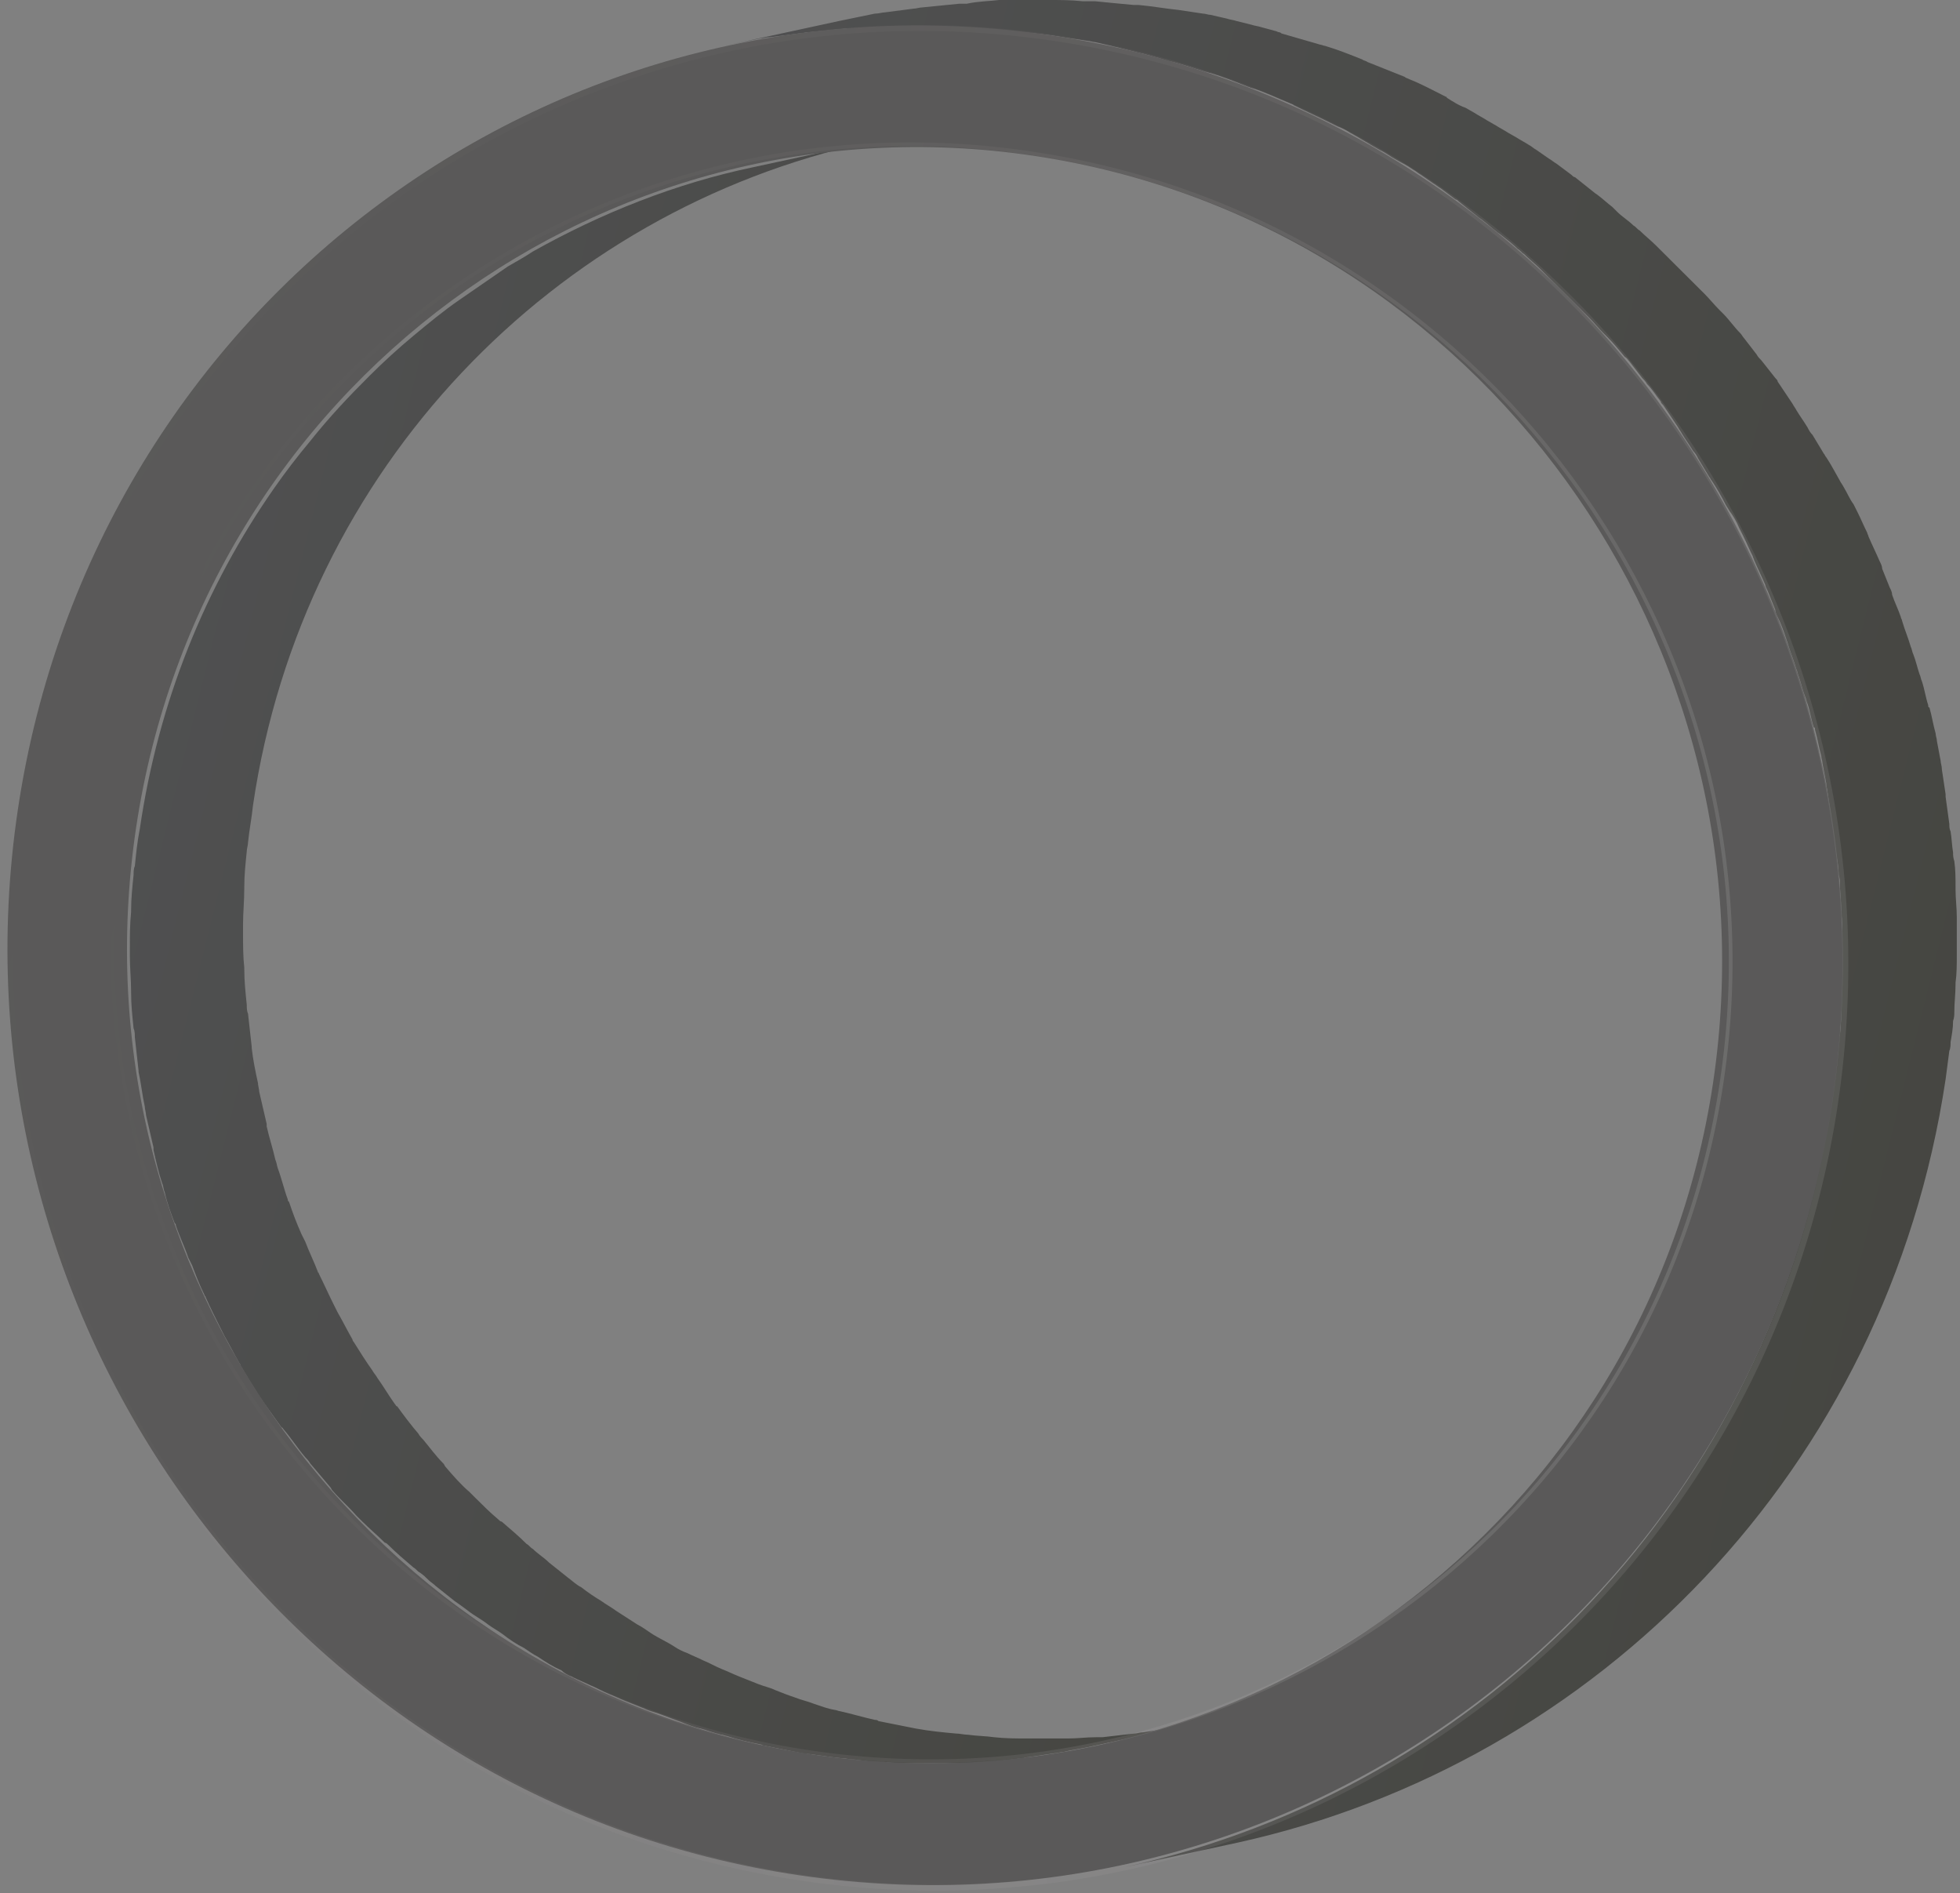 <svg width="263" height="254" viewBox="0 0 263 254" fill="none" xmlns="http://www.w3.org/2000/svg">
<rect x="0" y="0" width="263" height="254" fill="#808080" stroke="none"/>
<g opacity="0.5">
<path d="M35.281 188.007C35.114 187.674 34.781 187.342 34.614 187.009C33.779 185.679 32.945 184.349 32.277 183.186C32.277 183.02 32.11 182.853 32.11 182.853C31.443 181.69 30.775 180.36 30.108 179.196C29.941 178.864 29.774 178.531 29.607 178.199C28.94 176.869 28.272 175.539 27.605 174.043C27.605 173.877 27.438 173.877 27.438 173.711C26.77 172.381 26.27 171.051 25.769 169.721C25.602 169.389 25.435 169.056 25.268 168.724C24.768 167.228 24.1 165.898 23.6 164.402C23.6 164.236 23.6 164.236 23.433 164.069C22.932 162.74 22.431 161.41 22.098 159.914C21.931 159.581 21.931 159.082 21.764 158.75C21.263 157.254 20.93 155.758 20.596 154.262C20.596 154.096 20.596 154.096 20.596 153.929C20.262 152.433 19.928 151.103 19.595 149.607C19.595 149.275 19.428 148.776 19.428 148.444C19.094 146.948 18.927 145.285 18.593 143.789V143.623C18.426 142.127 18.259 140.631 18.093 139.135C18.093 138.802 18.093 138.304 17.926 137.971C17.759 136.309 17.592 134.813 17.592 133.151V132.984C17.592 131.488 17.425 129.826 17.425 128.33C17.425 127.997 17.425 127.499 17.425 127.166C17.425 125.504 17.425 124.008 17.592 122.346C17.592 122.346 17.592 122.346 17.592 122.179C17.592 120.517 17.759 119.021 17.926 117.359C17.926 117.026 17.926 116.527 18.093 116.195C18.259 114.533 18.426 112.87 18.76 111.208C21.263 94.086 27.605 78.627 36.783 65.495C38.285 63.334 39.954 61.173 41.623 59.178C44.126 56.02 46.796 53.194 49.633 50.368C51.468 48.539 53.471 46.711 55.474 45.048C57.476 43.386 59.479 41.724 61.648 40.228C63.817 38.732 65.987 37.236 68.156 35.739C69.324 35.075 70.493 34.41 71.494 33.745C80.672 28.592 90.685 24.602 101.031 22.441L116.384 19.116C74.498 28.259 40.621 62.669 33.946 108.05C33.779 109.712 33.445 111.374 33.279 113.037C33.279 113.369 33.112 113.868 33.112 114.2C32.945 115.863 32.778 117.359 32.778 119.021C32.778 119.021 32.778 119.021 32.778 119.187C32.778 120.849 32.611 122.512 32.611 124.008C32.611 124.34 32.611 124.839 32.611 125.171C32.611 126.668 32.611 128.33 32.778 129.826V129.992C32.778 131.654 32.945 133.151 33.112 134.813C33.112 135.145 33.112 135.644 33.279 135.976C33.445 137.473 33.612 138.969 33.779 140.465V140.631C33.946 142.127 34.28 143.789 34.614 145.285C34.614 145.618 34.781 146.116 34.781 146.449C35.114 147.945 35.448 149.275 35.782 150.771C35.782 150.937 35.782 150.937 35.782 151.103C36.115 152.599 36.616 154.096 36.95 155.592C37.117 155.924 37.117 156.257 37.284 156.755C37.784 158.085 38.118 159.581 38.619 160.911C38.619 161.077 38.619 161.077 38.786 161.243C39.286 162.74 39.787 164.069 40.454 165.565C40.621 165.898 40.788 166.23 40.955 166.563C41.456 167.893 42.123 169.223 42.624 170.552C42.624 170.719 42.791 170.719 42.791 170.885C43.458 172.215 44.126 173.711 44.793 175.041C44.96 175.373 45.127 175.705 45.294 176.038C45.961 177.202 46.629 178.531 47.296 179.695C47.296 179.861 47.463 180.027 47.463 180.027C48.298 181.357 49.132 182.687 49.967 183.851C50.133 184.183 50.467 184.516 50.634 184.848C51.468 186.012 52.136 187.175 52.97 188.339C53.137 188.505 53.137 188.671 53.304 188.671C54.138 189.835 55.14 191.165 56.141 192.329C56.308 192.661 56.642 192.993 56.809 193.16C57.643 194.157 58.477 195.321 59.479 196.318C59.645 196.484 59.645 196.651 59.812 196.817C60.814 197.98 61.815 199.144 62.983 200.141C63.317 200.474 63.484 200.64 63.817 200.973C64.819 201.97 65.82 202.967 66.821 203.798C66.988 203.965 67.155 204.131 67.322 204.131C68.49 205.128 69.658 206.126 70.659 207.123C70.993 207.289 71.16 207.622 71.494 207.788C72.161 208.453 72.996 208.952 73.663 209.616C74.498 210.281 75.332 210.946 76.166 211.611C76.834 212.11 77.335 212.609 78.002 212.941C78.837 213.606 79.838 214.271 80.672 214.77C81.34 215.268 82.007 215.601 82.675 216.099C83.676 216.764 84.51 217.263 85.512 217.928C86.179 218.26 86.847 218.759 87.347 219.092C88.349 219.757 89.517 220.255 90.518 220.92C91.019 221.253 91.686 221.585 92.187 221.751C92.854 222.084 93.689 222.416 94.356 222.749C95.191 223.081 96.025 223.58 96.859 223.912C97.694 224.245 98.361 224.577 99.196 224.91C100.03 225.242 100.865 225.575 101.699 225.907C102.533 226.24 103.368 226.406 104.035 226.738C104.87 227.071 105.704 227.403 106.705 227.736C107.54 228.068 108.374 228.234 109.208 228.567C110.21 228.899 111.044 229.232 112.045 229.398C112.212 229.398 112.546 229.564 112.713 229.564C114.215 229.897 115.884 230.395 117.386 230.728C117.552 230.728 117.719 230.728 117.886 230.894C119.555 231.226 121.224 231.559 122.893 231.891C124.728 232.224 126.397 232.39 128.233 232.556C128.733 232.556 129.401 232.723 129.901 232.723C131.07 232.889 132.238 232.889 133.406 233.055C134.908 233.221 136.243 233.221 137.745 233.221C137.912 233.221 138.245 233.221 138.412 233.221C139.58 233.221 140.916 233.221 142.084 233.221C142.584 233.221 142.918 233.221 143.419 233.221C144.587 233.221 145.755 233.055 147.09 233.055C147.424 233.055 147.591 233.055 147.924 233.055C149.426 232.889 150.761 232.723 152.263 232.556C152.597 232.556 152.931 232.39 153.431 232.39C154.6 232.224 155.601 232.058 156.769 231.891C157.103 231.891 157.603 231.725 157.937 231.725C159.272 231.559 160.774 231.226 162.109 230.894L146.756 234.219C145.421 234.551 143.919 234.717 142.584 235.05C142.251 235.05 141.75 235.216 141.416 235.216C140.248 235.382 139.247 235.548 138.079 235.715C137.745 235.715 137.411 235.881 137.077 235.881C135.575 236.047 134.24 236.213 132.738 236.38C132.405 236.38 132.238 236.38 131.904 236.38C130.736 236.546 129.568 236.546 128.233 236.546C127.732 236.546 127.398 236.546 126.898 236.546C125.73 236.546 124.394 236.546 123.226 236.546C123.059 236.546 122.726 236.546 122.559 236.546C121.224 236.546 120.056 236.546 118.721 236.38C118.554 236.38 118.387 236.38 118.22 236.38C117.052 236.38 115.884 236.213 114.716 236.047C114.048 236.047 113.547 235.881 113.047 235.881C111.211 235.715 109.542 235.382 107.707 235.216C106.038 234.883 104.369 234.551 102.7 234.219C102.533 234.219 102.366 234.219 102.2 234.052C100.531 233.72 99.029 233.387 97.527 232.889C97.36 232.889 97.026 232.723 96.859 232.723C96.693 232.723 96.359 232.556 96.192 232.556C95.524 232.39 94.69 232.058 94.022 231.891C93.188 231.725 92.354 231.393 91.519 231.06C90.685 230.728 89.684 230.395 88.849 230.063C88.015 229.73 87.18 229.564 86.513 229.232C85.679 228.899 84.844 228.567 84.01 228.234C83.175 227.902 82.508 227.569 81.674 227.237C80.839 226.904 80.005 226.406 79.17 226.073C78.503 225.741 77.668 225.408 77.001 225.076C76.834 225.076 76.834 224.91 76.667 224.91C76.166 224.743 75.666 224.411 75.332 224.079C74.164 223.58 73.163 222.915 72.161 222.25C71.494 221.918 70.826 221.419 70.326 221.086C69.324 220.588 68.323 219.923 67.489 219.258C66.821 218.759 66.154 218.427 65.486 217.928C64.652 217.263 63.651 216.764 62.816 216.099C62.149 215.601 61.481 215.102 60.98 214.77C60.146 214.105 59.312 213.44 58.477 212.775C58.144 212.442 57.81 212.276 57.476 211.944C57.142 211.611 56.809 211.279 56.308 210.946C55.974 210.78 55.807 210.448 55.474 210.281C54.305 209.284 53.137 208.287 52.136 207.289C51.969 207.123 51.802 206.957 51.635 206.957C50.634 205.959 49.633 205.128 48.631 204.131C48.298 203.798 48.131 203.632 47.797 203.3C46.796 202.136 45.628 201.139 44.626 199.975C44.459 199.809 44.459 199.643 44.293 199.476C43.458 198.479 42.457 197.315 41.623 196.318C41.456 195.986 41.122 195.653 40.955 195.487C39.954 194.323 39.119 192.993 38.118 191.83C37.951 191.664 37.951 191.497 37.784 191.497C36.95 190.334 36.115 189.17 35.281 188.007Z" fill="url(#paint0_linear_166_350)"/>
<path d="M246.717 139.966C246.717 139.634 246.717 139.301 246.884 138.802C247.051 137.473 247.051 136.309 247.051 134.979V134.813C247.051 133.649 247.217 132.319 247.217 131.156C247.217 130.823 247.217 130.325 247.217 129.992C247.217 128.995 247.217 128.164 247.217 127.166C247.217 126.834 247.217 126.501 247.217 126.003C247.217 124.673 247.217 123.509 247.051 122.346C247.051 122.179 247.051 122.179 247.051 122.013C247.051 120.849 246.884 119.686 246.884 118.522C246.884 118.19 246.884 117.857 246.717 117.359C246.717 116.361 246.55 115.53 246.383 114.533C246.383 114.2 246.383 113.868 246.216 113.535C246.049 112.372 245.882 111.042 245.716 109.878C245.716 109.712 245.716 109.712 245.716 109.546C245.549 108.382 245.382 107.385 245.215 106.221C245.215 105.889 245.048 105.556 245.048 105.058C244.881 104.226 244.714 103.229 244.547 102.398C244.547 102.065 244.381 101.733 244.381 101.401C244.047 100.237 243.88 99.073 243.546 97.91C243.546 97.743 243.546 97.577 243.379 97.577C243.045 96.58 242.879 95.416 242.545 94.419C242.378 94.086 242.378 93.754 242.211 93.421C241.877 92.59 241.71 91.759 241.377 90.762C241.21 90.429 241.21 90.097 241.043 89.764C240.709 88.601 240.209 87.437 239.875 86.274C239.875 86.107 239.708 85.941 239.708 85.775C239.374 84.778 239.04 83.78 238.54 82.783C238.373 82.45 238.206 82.118 238.206 81.785C237.872 80.954 237.538 80.123 237.205 79.292C237.038 78.959 236.871 78.627 236.871 78.461C236.37 77.297 235.87 76.3 235.369 75.136C235.369 74.97 235.202 74.804 235.202 74.637C234.702 73.64 234.368 72.809 233.867 71.811C233.7 71.479 233.533 71.147 233.366 70.814C233.033 69.983 232.532 69.152 232.031 68.487C231.865 68.154 231.698 67.988 231.531 67.656C231.03 66.658 230.363 65.495 229.695 64.497C229.528 64.331 229.528 64.165 229.361 63.999C228.861 63.167 228.36 62.336 227.859 61.505C227.693 61.173 227.526 60.84 227.192 60.508C226.691 59.677 226.191 59.012 225.69 58.181C225.523 57.848 225.356 57.682 225.189 57.349C224.522 56.352 223.854 55.355 223.187 54.357C223.02 54.191 222.853 54.025 222.853 53.859C222.186 53.028 221.685 52.196 221.017 51.531C220.851 51.199 220.517 50.867 220.35 50.7C219.849 50.035 219.182 49.204 218.681 48.539C218.514 48.373 218.347 48.041 218.014 47.874C217.179 46.877 216.512 46.046 215.677 45.215C215.51 45.048 215.344 44.882 215.177 44.716C214.509 44.051 213.842 43.22 213.174 42.555C212.84 42.222 212.674 42.056 212.34 41.724C211.672 41.059 211.005 40.394 210.337 39.729C210.17 39.563 209.837 39.23 209.67 39.064C208.835 38.233 208.001 37.402 207.166 36.571C207 36.404 206.833 36.238 206.666 36.072C205.998 35.407 205.164 34.742 204.496 34.077C204.163 33.911 203.996 33.578 203.662 33.412C202.995 32.747 202.327 32.249 201.493 31.584C201.326 31.418 200.992 31.251 200.825 31.085C200.158 30.586 199.657 30.088 198.989 29.589C198.823 29.423 198.489 29.256 198.322 29.09C197.488 28.425 196.653 27.761 195.819 27.096C195.652 26.929 195.485 26.763 195.318 26.763C194.651 26.264 193.983 25.766 193.316 25.267C192.982 25.101 192.648 24.768 192.314 24.602C191.814 24.27 191.146 23.771 190.645 23.439C190.312 23.272 189.978 22.94 189.644 22.774C189.144 22.441 188.643 22.109 187.975 21.776C187.642 21.61 187.141 21.277 186.807 21.111C186.307 20.779 185.806 20.446 185.138 20.114C184.805 19.948 184.304 19.615 183.97 19.449C183.47 19.116 182.802 18.784 182.302 18.452C181.968 18.285 181.467 17.953 181.133 17.787C180.633 17.454 179.965 17.122 179.465 16.956C179.131 16.789 178.797 16.623 178.463 16.457C176.795 15.626 175.293 14.961 173.624 14.13C173.457 13.963 173.29 13.963 172.956 13.797C171.288 13.132 169.619 12.301 167.95 11.802C167.783 11.802 167.616 11.636 167.449 11.636C165.781 10.971 164.112 10.306 162.443 9.808C162.276 9.808 161.942 9.641 161.775 9.641C160.107 9.143 158.271 8.478 156.602 8.145C156.268 7.979 155.935 7.979 155.601 7.813C154.933 7.647 154.433 7.48 153.765 7.314C153.265 7.148 152.931 7.148 152.43 6.982C151.763 6.815 151.095 6.649 150.428 6.483C149.927 6.317 149.593 6.317 149.093 6.151C148.425 5.984 147.591 5.818 146.923 5.652C146.589 5.652 146.256 5.486 145.922 5.486C144.754 5.319 143.752 5.153 142.584 4.987C140.749 4.654 138.913 4.488 137.244 4.322C137.077 4.322 136.91 4.322 136.577 4.322C134.908 4.156 133.239 3.99 131.403 3.823C131.07 3.823 130.903 3.823 130.569 3.823C128.9 3.657 127.065 3.657 125.396 3.657C125.062 3.657 124.895 3.657 124.561 3.657C123.059 3.657 121.724 3.657 120.223 3.657C119.722 3.657 119.221 3.657 118.721 3.657C117.386 3.657 115.884 3.823 114.549 3.823C114.215 3.823 113.881 3.823 113.547 3.823C111.879 3.99 110.21 4.156 108.541 4.322C108.04 4.322 107.707 4.488 107.206 4.488C105.871 4.654 104.703 4.821 103.368 4.987C102.867 4.987 102.367 5.153 102.033 5.153C100.364 5.486 98.695 5.818 97.193 6.151L112.546 2.826C114.215 2.493 115.717 2.161 117.386 1.829C117.886 1.829 118.387 1.662 118.721 1.662C120.056 1.496 121.224 1.33 122.559 1.164C122.893 1.164 123.393 0.997 123.727 0.997C125.396 0.831 127.065 0.665 128.733 0.499C129.067 0.499 129.401 0.499 129.735 0.499C131.237 0.166 132.738 0.166 134.074 0C134.574 0 135.075 0 135.575 0C137.077 0 138.412 0 139.914 0C140.248 0 140.415 0 140.749 0C142.251 0 143.752 0 145.254 0.166C145.588 0.166 145.755 0.166 146.089 0.166C146.423 0.166 146.589 0.166 146.923 0.166C148.592 0.332 150.261 0.499 152.096 0.665C152.263 0.665 152.43 0.665 152.764 0.665C154.6 0.831 156.435 1.164 158.104 1.33C159.272 1.496 160.274 1.662 161.442 1.829C161.775 1.829 162.109 1.995 162.443 1.995C163.11 2.161 163.945 2.327 164.612 2.493C165.113 2.66 165.447 2.66 165.947 2.826C166.615 2.992 167.282 3.158 167.95 3.325C168.451 3.491 168.784 3.491 169.285 3.657C169.952 3.823 170.453 3.99 171.121 4.156C171.288 4.156 171.454 4.322 171.621 4.322C171.788 4.322 171.955 4.488 171.955 4.488C173.624 4.987 175.459 5.486 177.128 5.984C177.295 5.984 177.629 6.151 177.796 6.151C179.465 6.649 181.133 7.314 182.802 7.979C182.969 8.145 183.303 8.145 183.47 8.312C185.138 8.976 186.807 9.641 188.476 10.306C188.643 10.473 188.81 10.473 189.144 10.639C190.812 11.304 192.314 12.135 193.983 12.966C193.983 12.966 194.15 12.966 194.15 13.132C194.484 13.298 194.651 13.465 194.984 13.631C195.485 13.963 196.152 14.296 196.653 14.462C196.987 14.628 197.488 14.961 197.821 15.127C198.322 15.459 198.989 15.792 199.49 16.124C199.824 16.291 200.324 16.623 200.658 16.789C201.159 17.122 201.826 17.454 202.327 17.787C202.661 17.953 203.161 18.285 203.495 18.452C203.996 18.784 204.663 19.116 205.164 19.449C205.498 19.615 205.831 19.948 206.165 20.114C206.666 20.446 207.333 20.945 207.834 21.277C208.168 21.444 208.502 21.776 208.835 21.942C209.503 22.441 210.17 22.94 210.838 23.439C211.005 23.605 211.172 23.771 211.338 23.771C212.173 24.436 213.007 25.101 213.842 25.766C214.009 25.932 214.342 26.098 214.509 26.264C215.177 26.763 215.677 27.262 216.345 27.761L216.512 27.927C216.679 28.093 216.845 28.259 217.012 28.425C217.68 29.09 218.514 29.589 219.182 30.254C219.516 30.42 219.682 30.753 220.016 30.919C220.684 31.584 221.518 32.249 222.186 32.914C222.352 33.08 222.519 33.246 222.686 33.412C223.521 34.243 224.355 35.075 225.189 35.906C225.356 36.072 225.69 36.404 225.857 36.571C226.524 37.236 227.192 37.901 227.859 38.565C228.193 38.898 228.36 39.064 228.694 39.397C229.361 40.062 230.029 40.893 230.696 41.558C230.863 41.724 231.03 41.89 231.197 42.056C232.031 42.887 232.699 43.885 233.533 44.716C233.7 44.882 233.867 45.215 234.034 45.381C234.535 46.046 235.202 46.877 235.703 47.542C235.87 47.874 236.203 48.207 236.37 48.373C237.038 49.204 237.538 49.869 238.206 50.7C238.373 50.867 238.54 51.033 238.54 51.199C239.207 52.196 239.875 53.194 240.542 54.191C240.709 54.524 240.876 54.69 241.043 55.022C241.544 55.853 242.044 56.518 242.545 57.349C242.712 57.682 242.879 58.014 243.212 58.347C243.713 59.178 244.214 60.009 244.714 60.84C244.881 61.007 244.881 61.173 245.048 61.339C245.716 62.336 246.216 63.334 246.884 64.497C247.051 64.83 247.217 64.996 247.384 65.329C247.885 66.16 248.219 66.991 248.719 67.656C248.886 67.988 249.053 68.321 249.22 68.653C249.721 69.65 250.054 70.482 250.555 71.479C250.555 71.645 250.722 71.811 250.722 71.978C251.223 73.141 251.723 74.139 252.224 75.302C252.391 75.635 252.558 75.967 252.558 76.3C252.891 77.131 253.225 77.962 253.559 78.793C253.726 79.126 253.893 79.458 253.893 79.791C254.226 80.788 254.727 81.785 255.061 82.783C255.061 82.949 255.228 83.115 255.228 83.281C255.561 84.445 256.062 85.609 256.396 86.772C256.563 87.105 256.563 87.437 256.73 87.77C257.063 88.601 257.23 89.432 257.564 90.429C257.731 90.762 257.731 91.094 257.898 91.427C258.231 92.424 258.398 93.588 258.732 94.585C258.732 94.751 258.732 94.918 258.899 94.918C259.233 96.081 259.4 97.245 259.733 98.408C259.733 98.741 259.9 99.073 259.9 99.406C260.067 100.237 260.234 101.234 260.401 102.065C260.401 102.398 260.568 102.73 260.568 103.229C260.735 104.393 260.902 105.39 261.068 106.554C261.068 106.72 261.068 106.72 261.068 106.886C261.235 108.05 261.402 109.38 261.569 110.543C261.569 110.876 261.569 111.208 261.736 111.541C261.903 112.538 261.903 113.369 262.07 114.367C262.07 114.699 262.07 115.031 262.237 115.53C262.403 116.694 262.403 117.857 262.403 119.021C262.403 119.187 262.403 119.187 262.403 119.353C262.403 120.517 262.57 121.847 262.57 123.01C262.57 123.343 262.57 123.675 262.57 124.174C262.57 125.171 262.57 126.003 262.57 127C262.57 127.332 262.57 127.665 262.57 128.164C262.57 129.327 262.57 130.657 262.403 131.821V131.987C262.403 133.317 262.237 134.48 262.237 135.81C262.237 136.143 262.237 136.475 262.07 136.974C262.07 137.971 261.903 138.802 261.736 139.8C261.736 140.132 261.736 140.631 261.569 140.963C261.402 142.293 261.235 143.457 261.068 144.787C253.225 197.149 214.342 236.546 166.114 247.185L150.761 250.509C198.989 240.037 237.872 200.474 245.716 148.111C245.882 146.781 246.049 145.618 246.216 144.288C246.216 143.956 246.383 143.457 246.383 143.124C246.55 141.795 246.717 140.963 246.717 139.966Z" fill="url(#paint1_linear_166_350)"/>
<path d="M142.584 4.987C75.332 -5.818 12.586 40.56 2.406 108.548C-7.773 176.537 38.452 240.535 105.704 251.34C172.956 262.145 235.703 215.767 245.883 147.779C256.062 79.791 209.837 15.792 142.584 4.987ZM108.041 235.216C49.633 225.741 9.415 170.22 18.26 111.042C27.104 51.864 81.674 11.636 140.081 21.111C198.489 30.586 238.707 86.107 229.862 145.285C221.018 204.297 166.448 244.525 108.041 235.216Z" fill="#333231"/>
<path opacity="0.18" d="M107.54 234.884C48.298 225.408 7.412 169.721 16.257 110.543C25.101 51.365 80.505 11.137 139.747 20.779C198.989 30.254 239.875 85.941 231.03 145.119C222.186 204.297 166.782 244.359 107.54 234.884Z" stroke="url(#paint2_linear_166_350)" stroke-width="0.493" stroke-miterlimit="10"/>
<path opacity="0.14" d="M142.918 5.319C75.666 -5.486 12.919 40.893 2.74 108.881C-7.44 176.869 38.785 240.868 106.038 251.673C173.29 262.478 236.036 216.099 246.216 148.111C256.396 80.123 210.17 16.124 142.918 5.319Z" stroke="url(#paint3_linear_166_350)" stroke-width="0.79" stroke-miterlimit="10"/>
</g>
<defs>
<linearGradient id="paint0_linear_166_350" x1="184.131" y1="144.991" x2="19.518" y2="103.898" gradientUnits="userSpaceOnUse">
<stop offset="0.004" stop-color="#0B0C03"/>
<stop offset="1" stop-color="#1E1F20"/>
</linearGradient>
<linearGradient id="paint1_linear_166_350" x1="259.939" y1="151.762" x2="72.579" y2="104.991" gradientUnits="userSpaceOnUse">
<stop offset="0.004" stop-color="#0B0C03"/>
<stop offset="1" stop-color="#1E1F20"/>
</linearGradient>
<linearGradient id="paint2_linear_166_350" x1="229.761" y1="153.935" x2="17.815" y2="100.599" gradientUnits="userSpaceOnUse">
<stop offset="0.004" stop-color="white"/>
<stop offset="1" stop-color="#E8B4C5" stop-opacity="0"/>
</linearGradient>
<linearGradient id="paint3_linear_166_350" x1="244.991" y1="158.338" x2="4.084" y2="98.2" gradientUnits="userSpaceOnUse">
<stop offset="0.004" stop-color="white"/>
<stop offset="1" stop-color="#E8B4C5" stop-opacity="0"/>
</linearGradient>
</defs>
</svg>
